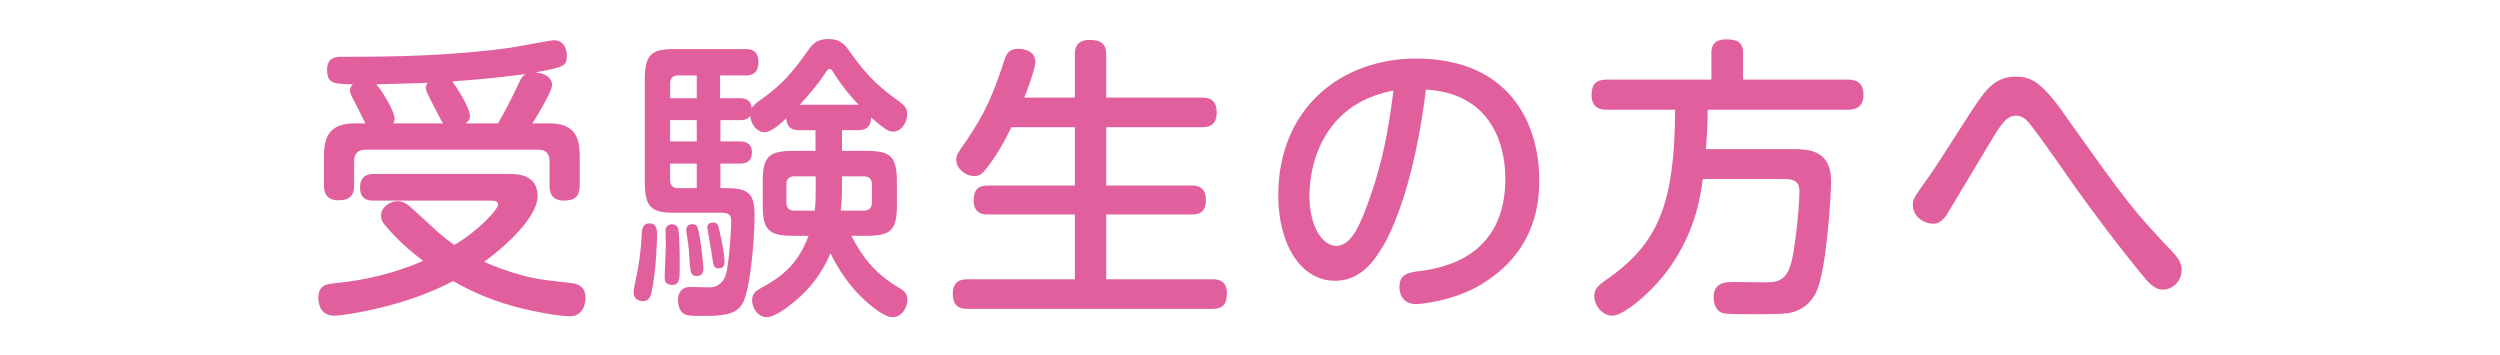 <?xml version="1.0" encoding="UTF-8"?><svg id="b" xmlns="http://www.w3.org/2000/svg" width="169" height="24" viewBox="0 0 169 24"><defs><style>.d{fill:none;}.e{fill:#e25f9e;}</style></defs><g id="c"><path class="e" d="M38.64,19.14c.57.06.94.34.94.98,0,.1,0,1.26-1.06,1.26-.43,0-1.94-.18-3.67-.64-2.16-.58-3.49-1.34-4.23-1.74-3.27,1.76-7.43,2.34-8.02,2.34-1.08,0-1.08-1.06-1.08-1.2,0-.92.59-.94,1.33-1.02,1.63-.16,3.73-.6,5.75-1.48-.92-.72-1.73-1.42-2.49-2.32-.29-.32-.35-.52-.35-.74,0-.6.63-.98,1.12-.98.43,0,.71.24,1.08.58,1.69,1.56,1.98,1.84,2.75,2.38,1.67-.98,2.96-2.42,2.96-2.72,0-.28-.22-.28-.76-.28h-7.67c-.24,0-.9,0-.9-.88s.63-.92.9-.92h9.16c.53,0,1.94,0,1.94,1.5s-2.37,3.54-3.61,4.44c1.37.62,3,1.08,3.94,1.2.76.1,1.73.22,1.98.24ZM24.7,8.34c-.1-.2-.55-1.12-.67-1.34-.33-.6-.37-.72-.37-.86,0-.26.12-.36.2-.44-1.24-.02-1.75-.02-1.75-.98,0-.88.65-.88,1.02-.88,3.69,0,7.35-.06,11.41-.62.53-.08,2.69-.5,2.9-.5.69,0,.88.64.88,1.04,0,.74-.24.78-2.16,1.14.63.02,1.16.34,1.16.84s-1.29,2.54-1.33,2.6h1.16c1.8,0,2.04,1.08,2.04,2.22v1.94c0,.76-.29,1.06-1.08,1.06-.94,0-.96-.72-.96-1.06v-1.6c0-.5-.24-.78-.76-.78h-11.67c-.55,0-.78.28-.78.78v1.6c0,.78-.35,1.04-1.08,1.04-.94,0-.96-.74-.96-1.04v-1.94c0-1.12.24-2.22,2.06-2.22h.75ZM29.97,8.34c-.1-.1-.22-.32-.41-.72-.18-.36-.78-1.42-.78-1.66,0-.12.02-.2.14-.36-.71.02-.98.04-3.49.1.27.22,1.25,1.82,1.25,2.32,0,.16-.04.24-.1.32h3.39ZM33.66,8.34c.39-.64.84-1.52,1.24-2.36.37-.78.41-.86.69-.98-1.49.2-3.37.4-5.02.5.12.14,1.2,1.72,1.2,2.36,0,.24-.14.36-.29.48h2.2Z"/><path class="e" d="M44.42,15.8c0,.3-.06,2.64-.39,4.02-.06.26-.2.54-.57.54-.27,0-.63-.16-.63-.58,0-.26.25-1.36.29-1.58.14-.84.2-1.26.27-2.5.04-.42.18-.6.53-.6.49,0,.49.48.49.7ZM56.92,8.8v1.4h1.67c1.63,0,2.04.4,2.04,2.08v1.6c0,1.66-.39,2.06-2.04,2.06h-1.04c.77,1.48,1.63,2.58,3.2,3.5.31.18.59.36.59.84,0,.52-.39,1.16-1,1.16-.69,0-1.88-1.14-1.96-1.22-.94-.86-1.67-1.94-2.24-3.1-.22.5-.88,2.08-2.65,3.44-.35.28-1.16.88-1.65.88-.67,0-1-.7-1-1.14,0-.5.35-.68.59-.82,1.14-.64,2.43-1.38,3.23-3.54h-1.06c-1.63,0-2.04-.4-2.04-2.06v-1.6c0-1.66.39-2.08,2.04-2.08h1.53v-1.4h-1.08c-.35,0-.84-.04-.9-.8-.35.32-1,.94-1.45.94-.51,0-.94-.5-.98-1.1-.1.12-.24.28-.67.28h-1.35v1.44h1.33c.16,0,.8,0,.8.74,0,.58-.35.76-.8.76h-1.33v1.66h.47c1.65,0,1.84.58,1.84,2,0,.34-.1,3.56-.61,5.28-.31,1.08-.94,1.36-2.77,1.36-1.2,0-1.27-.04-1.49-.22-.27-.22-.31-.68-.31-.86,0-.58.33-.88.82-.88.24,0,1.27.04,1.47.02.82-.12.98-.92,1.02-1.16.22-1.24.29-3.06.29-3.24,0-.34-.02-.64-.63-.64h-3.25c-1.55,0-1.96-.4-1.96-2.08v-6.9c0-1.66.39-2.08,1.96-2.08h4.86c.27,0,.86.02.86.88s-.57.9-.86.9h-1.73v1.54h1.35c.73,0,.76.48.78.66.06-.08.12-.18.43-.42,1.12-.8,1.98-1.44,3.39-3.48.29-.4.57-.76,1.37-.76s1.1.36,1.41.8c.57.8,1.37,1.92,2.73,2.94,1.12.82,1.18.88,1.18,1.36,0,.6-.43,1.16-.94,1.16-.24,0-.43-.02-1.49-.96-.02.86-.65.86-.9.86h-1.1ZM45.87,15.62c.04.26.08,1.04.08,2.34,0,.92,0,1.3-.53,1.3-.45,0-.49-.32-.49-.5,0-.32.08-1.84.08-2.18,0-.16-.02-.88-.02-1.04.04-.36.37-.38.41-.38.41,0,.45.28.47.46ZM45.3,6.64h1.8v-1.54h-1.27c-.43,0-.53.28-.53.56v.98ZM47.1,8.12h-1.8v1.44h1.8v-1.44ZM45.3,11.06v1.08c0,.3.1.58.53.58h1.27v-1.66h-1.8ZM47.26,15.78c.16.9.29,2.12.29,2.42,0,.18-.06.46-.45.46-.41,0-.43-.22-.49-1.12-.02-.38-.06-.9-.12-1.26-.08-.6-.1-.62-.1-.7,0-.22.1-.42.37-.42.33,0,.39.06.49.62ZM48.69,15.86c.08.32.29,1.36.29,1.84,0,.1,0,.44-.41.44-.33,0-.35-.2-.43-.8-.04-.32-.33-1.9-.33-1.96,0-.18.14-.34.39-.34.33,0,.35.16.49.82ZM55.14,11.92h-1.43c-.43,0-.55.24-.55.56v1.2c0,.36.16.56.55.56h1.37c.06-.6.06-.96.06-1.36v-.96ZM58.04,7.08c-.45-.46-1.06-1.18-1.61-2.04-.22-.34-.23-.38-.35-.38-.1,0-.12.04-.37.4-.51.76-1.18,1.52-1.65,2.02h3.98ZM56.92,12.76c0,.68-.06,1.26-.08,1.48h1.55c.35,0,.55-.16.55-.56v-1.2c0-.36-.16-.56-.55-.56h-1.47v.84Z"/><path class="e" d="M72.66,6.6v-2.9c0-.26,0-1,.98-1,.88,0,1.14.34,1.14,1v2.9h6.49c.27,0,.98,0,.98.98,0,.86-.47,1.02-.98,1.02h-6.49v3.94h5.78c.27,0,.96.02.96.98,0,.88-.53.98-.96.98h-5.78v4.38h7.2c.24,0,.96,0,.96.94,0,.7-.25,1.06-.96,1.06h-16.59c-.29,0-.98-.02-.98-1,0-.84.47-1,.98-1h7.27v-4.38h-5.88c-.22,0-.96,0-.96-.94,0-.72.29-1.02.96-1.02h5.88v-3.94h-4.29c-.73,1.52-1.33,2.34-1.73,2.84-.27.36-.49.46-.8.46-.59,0-1.2-.52-1.2-1.1,0-.22.08-.42.31-.74,1.1-1.6,1.92-2.78,2.94-5.98.14-.4.27-.78.94-.78.22,0,1.16.06,1.16.88,0,.46-.53,1.86-.75,2.42h3.41Z"/><path class="e" d="M93.52,16.58c-.78,1.38-1.76,2.4-3.27,2.4-2.33,0-3.84-2.48-3.84-5.78,0-5.88,4.25-9.24,9.31-9.24,6.53,0,8.33,4.66,8.33,8.16,0,1.16,0,4.76-3.94,7.12-1.88,1.12-4.12,1.32-4.37,1.32-1.14,0-1.14-1.06-1.14-1.16,0-.88.61-.98,1.41-1.08,1.47-.2,5.75-.9,5.75-6.24,0-2.64-1.2-5.8-5.37-6.02-.75,6.1-2.16,9.3-2.86,10.52ZM91.81,6.98c-2.45,1.42-3.29,4.12-3.29,6.26s.92,3.38,1.8,3.38,1.47-1.02,2.06-2.64c1.1-2.94,1.47-5.18,1.82-7.86-.51.1-1.41.3-2.39.86Z"/><path class="e" d="M121.15,10.08c1.04,0,2.63.02,2.63,2.16,0,1.04-.31,6.06-1,7.5-.53,1.1-1.47,1.38-1.96,1.44-.41.04-.8.06-2.29.06-.67,0-1.73,0-2-.06-.59-.12-.69-.76-.69-1.06,0-1.04.78-1.06,1.43-1.06.39,0,2.06.04,2.39.02,1.2-.06,1.43-.96,1.65-2.52.24-1.58.33-3.12.33-3.6,0-.72-.39-.86-1.04-.86h-5.49c-.16,1.22-.55,3.92-2.69,6.58-1.02,1.26-2.69,2.66-3.43,2.66-.67,0-1.22-.68-1.22-1.34,0-.48.29-.72.8-1.08,3.57-2.46,4.63-5.18,4.67-11.5h-4.61c-.35,0-1.04-.06-1.04-.98,0-.72.27-1.06,1.04-1.06h7.06v-1.82c0-.5.22-.9,1-.9.69,0,1.14.16,1.14.9v1.82h7.06c.39,0,1.08.06,1.08,1.02,0,.88-.57,1.02-1.08,1.02h-9.45c0,.58-.02,1.36-.12,2.66h5.82Z"/><path class="e" d="M139.46,7.6c4.47,6.3,4.8,6.68,7.41,9.44.27.3.61.66.61,1.2,0,.82-.67,1.34-1.25,1.34s-.96-.42-1.59-1.2c-1.98-2.44-3.86-4.98-5.65-7.58-.47-.66-1.69-2.4-2.02-2.7-.27-.22-.49-.28-.67-.28-.63,0-.98.48-1.8,1.86-.47.76-2.78,4.66-2.92,4.86-.35.5-.63.58-.9.58-.63,0-1.37-.48-1.37-1.26,0-.42.04-.46,1.18-2.06.55-.76,2.78-4.36,3.29-5.04.53-.74,1.18-1.58,2.45-1.58.94,0,1.65.2,3.24,2.42Z"/><rect class="d" width="169" height="24"/></g></svg>